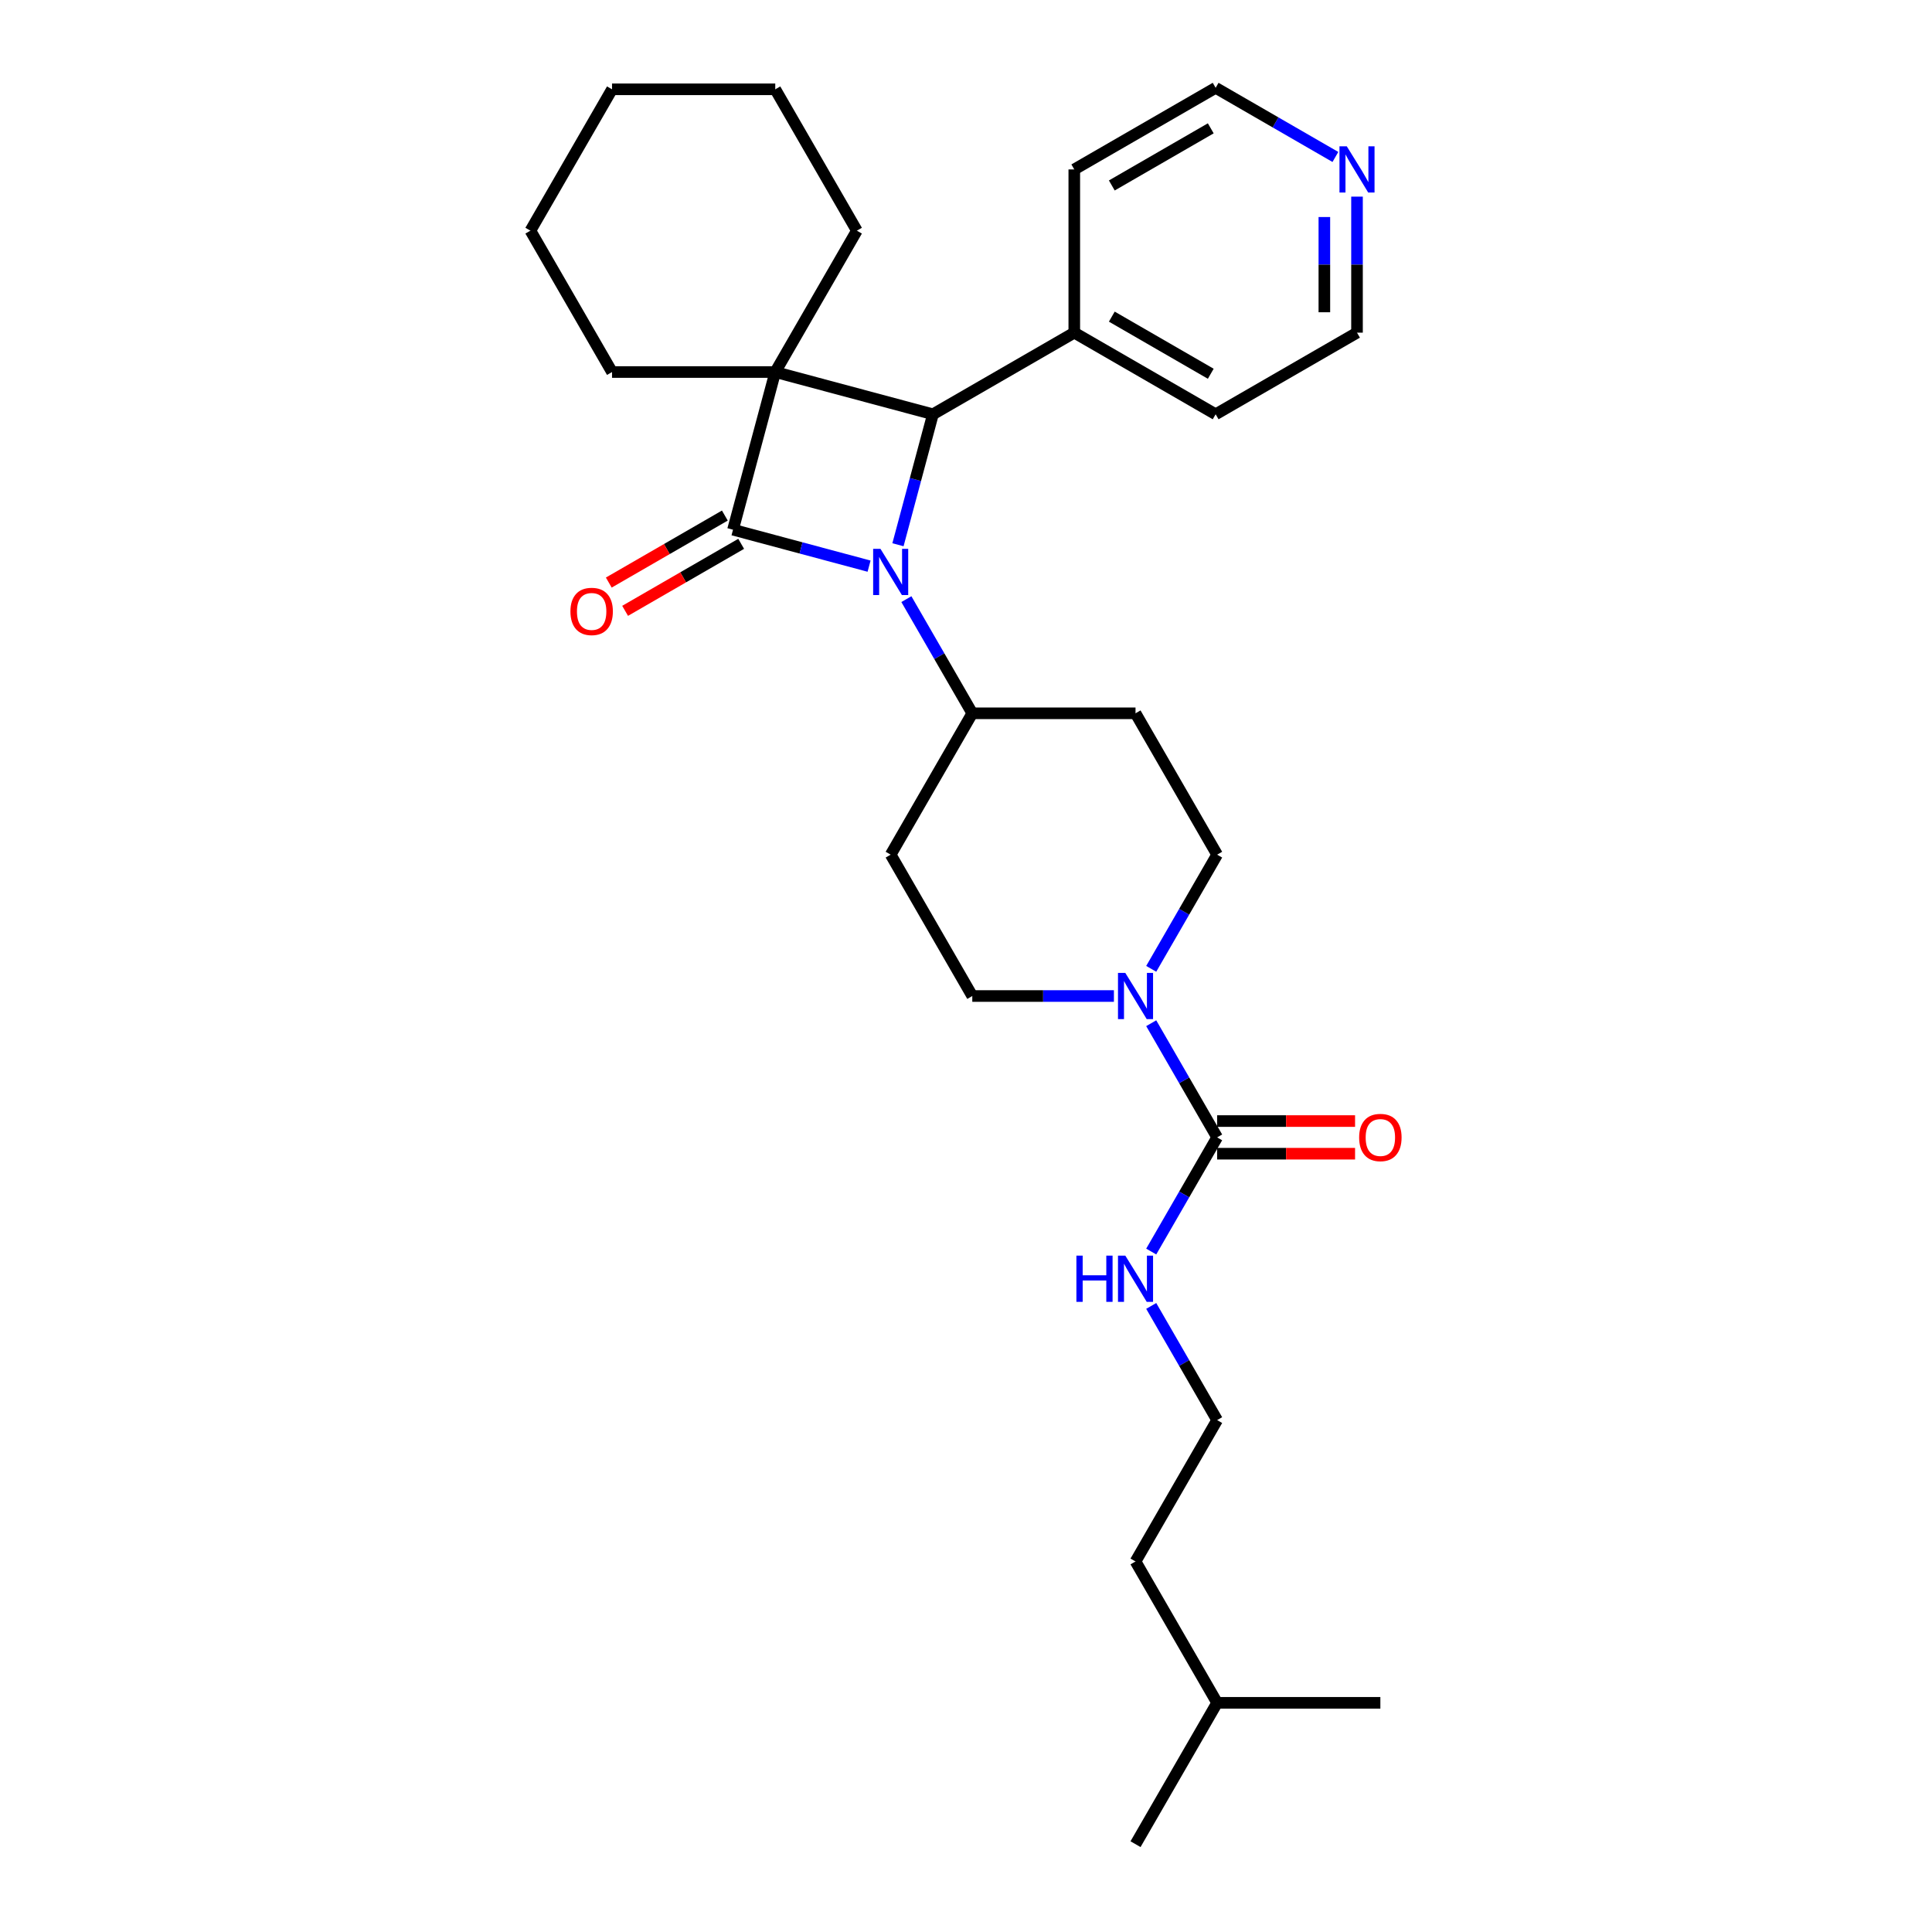 <?xml version='1.0' encoding='iso-8859-1'?>
<svg version='1.1' baseProfile='full'
              xmlns='http://www.w3.org/2000/svg'
                      xmlns:rdkit='http://www.rdkit.org/xml'
                      xmlns:xlink='http://www.w3.org/1999/xlink'
                  xml:space='preserve'
width='1000px' height='1000px' viewBox='0 0 1000 1000'>
<!-- END OF HEADER -->
<rect style='opacity:1.0;fill:#FFFFFF;stroke:none' width='1000' height='1000' x='0' y='0'> </rect>
<path class='bond-0' d='M 379.406,274.169 L 401.273,192.561' style='fill:none;fill-rule:evenodd;stroke:#000000;stroke-width:6px;stroke-linecap:butt;stroke-linejoin:miter;stroke-opacity:1' />
<path class='bond-1' d='M 379.406,274.169 L 414.617,283.604' style='fill:none;fill-rule:evenodd;stroke:#000000;stroke-width:6px;stroke-linecap:butt;stroke-linejoin:miter;stroke-opacity:1' />
<path class='bond-1' d='M 414.617,283.604 L 449.828,293.039' style='fill:none;fill-rule:evenodd;stroke:#0000FF;stroke-width:6px;stroke-linecap:butt;stroke-linejoin:miter;stroke-opacity:1' />
<path class='bond-2' d='M 375.182,266.853 L 345.145,284.194' style='fill:none;fill-rule:evenodd;stroke:#000000;stroke-width:6px;stroke-linecap:butt;stroke-linejoin:miter;stroke-opacity:1' />
<path class='bond-2' d='M 345.145,284.194 L 315.109,301.535' style='fill:none;fill-rule:evenodd;stroke:#FF0000;stroke-width:6px;stroke-linecap:butt;stroke-linejoin:miter;stroke-opacity:1' />
<path class='bond-2' d='M 383.63,281.486 L 353.594,298.827' style='fill:none;fill-rule:evenodd;stroke:#000000;stroke-width:6px;stroke-linecap:butt;stroke-linejoin:miter;stroke-opacity:1' />
<path class='bond-2' d='M 353.594,298.827 L 323.558,316.169' style='fill:none;fill-rule:evenodd;stroke:#FF0000;stroke-width:6px;stroke-linecap:butt;stroke-linejoin:miter;stroke-opacity:1' />
<path class='bond-3' d='M 401.273,192.561 L 443.516,119.394' style='fill:none;fill-rule:evenodd;stroke:#000000;stroke-width:6px;stroke-linecap:butt;stroke-linejoin:miter;stroke-opacity:1' />
<path class='bond-4' d='M 401.273,192.561 L 316.786,192.561' style='fill:none;fill-rule:evenodd;stroke:#000000;stroke-width:6px;stroke-linecap:butt;stroke-linejoin:miter;stroke-opacity:1' />
<path class='bond-5' d='M 401.273,192.561 L 482.881,214.428' style='fill:none;fill-rule:evenodd;stroke:#000000;stroke-width:6px;stroke-linecap:butt;stroke-linejoin:miter;stroke-opacity:1' />
<path class='bond-6' d='M 464.785,281.961 L 473.833,248.194' style='fill:none;fill-rule:evenodd;stroke:#0000FF;stroke-width:6px;stroke-linecap:butt;stroke-linejoin:miter;stroke-opacity:1' />
<path class='bond-6' d='M 473.833,248.194 L 482.881,214.428' style='fill:none;fill-rule:evenodd;stroke:#000000;stroke-width:6px;stroke-linecap:butt;stroke-linejoin:miter;stroke-opacity:1' />
<path class='bond-7' d='M 469.14,310.112 L 486.199,339.658' style='fill:none;fill-rule:evenodd;stroke:#0000FF;stroke-width:6px;stroke-linecap:butt;stroke-linejoin:miter;stroke-opacity:1' />
<path class='bond-7' d='M 486.199,339.658 L 503.257,369.204' style='fill:none;fill-rule:evenodd;stroke:#000000;stroke-width:6px;stroke-linecap:butt;stroke-linejoin:miter;stroke-opacity:1' />
<path class='bond-8' d='M 482.881,214.428 L 556.048,172.185' style='fill:none;fill-rule:evenodd;stroke:#000000;stroke-width:6px;stroke-linecap:butt;stroke-linejoin:miter;stroke-opacity:1' />
<path class='bond-9' d='M 629.987,588.707 L 612.929,559.161' style='fill:none;fill-rule:evenodd;stroke:#000000;stroke-width:6px;stroke-linecap:butt;stroke-linejoin:miter;stroke-opacity:1' />
<path class='bond-9' d='M 612.929,559.161 L 595.871,529.615' style='fill:none;fill-rule:evenodd;stroke:#0000FF;stroke-width:6px;stroke-linecap:butt;stroke-linejoin:miter;stroke-opacity:1' />
<path class='bond-10' d='M 629.987,597.156 L 665.683,597.156' style='fill:none;fill-rule:evenodd;stroke:#000000;stroke-width:6px;stroke-linecap:butt;stroke-linejoin:miter;stroke-opacity:1' />
<path class='bond-10' d='M 665.683,597.156 L 701.379,597.156' style='fill:none;fill-rule:evenodd;stroke:#FF0000;stroke-width:6px;stroke-linecap:butt;stroke-linejoin:miter;stroke-opacity:1' />
<path class='bond-10' d='M 629.987,580.258 L 665.683,580.258' style='fill:none;fill-rule:evenodd;stroke:#000000;stroke-width:6px;stroke-linecap:butt;stroke-linejoin:miter;stroke-opacity:1' />
<path class='bond-10' d='M 665.683,580.258 L 701.379,580.258' style='fill:none;fill-rule:evenodd;stroke:#FF0000;stroke-width:6px;stroke-linecap:butt;stroke-linejoin:miter;stroke-opacity:1' />
<path class='bond-11' d='M 629.987,588.707 L 612.929,618.253' style='fill:none;fill-rule:evenodd;stroke:#000000;stroke-width:6px;stroke-linecap:butt;stroke-linejoin:miter;stroke-opacity:1' />
<path class='bond-11' d='M 612.929,618.253 L 595.871,647.799' style='fill:none;fill-rule:evenodd;stroke:#0000FF;stroke-width:6px;stroke-linecap:butt;stroke-linejoin:miter;stroke-opacity:1' />
<path class='bond-12' d='M 576.558,515.539 L 539.908,515.539' style='fill:none;fill-rule:evenodd;stroke:#0000FF;stroke-width:6px;stroke-linecap:butt;stroke-linejoin:miter;stroke-opacity:1' />
<path class='bond-12' d='M 539.908,515.539 L 503.257,515.539' style='fill:none;fill-rule:evenodd;stroke:#000000;stroke-width:6px;stroke-linecap:butt;stroke-linejoin:miter;stroke-opacity:1' />
<path class='bond-13' d='M 595.871,501.464 L 612.929,471.918' style='fill:none;fill-rule:evenodd;stroke:#0000FF;stroke-width:6px;stroke-linecap:butt;stroke-linejoin:miter;stroke-opacity:1' />
<path class='bond-13' d='M 612.929,471.918 L 629.987,442.372' style='fill:none;fill-rule:evenodd;stroke:#000000;stroke-width:6px;stroke-linecap:butt;stroke-linejoin:miter;stroke-opacity:1' />
<path class='bond-14' d='M 503.257,369.204 L 587.744,369.204' style='fill:none;fill-rule:evenodd;stroke:#000000;stroke-width:6px;stroke-linecap:butt;stroke-linejoin:miter;stroke-opacity:1' />
<path class='bond-15' d='M 503.257,369.204 L 461.014,442.372' style='fill:none;fill-rule:evenodd;stroke:#000000;stroke-width:6px;stroke-linecap:butt;stroke-linejoin:miter;stroke-opacity:1' />
<path class='bond-16' d='M 587.744,369.204 L 629.987,442.372' style='fill:none;fill-rule:evenodd;stroke:#000000;stroke-width:6px;stroke-linecap:butt;stroke-linejoin:miter;stroke-opacity:1' />
<path class='bond-17' d='M 461.014,442.372 L 503.257,515.539' style='fill:none;fill-rule:evenodd;stroke:#000000;stroke-width:6px;stroke-linecap:butt;stroke-linejoin:miter;stroke-opacity:1' />
<path class='bond-18' d='M 556.048,172.185 L 556.048,87.698' style='fill:none;fill-rule:evenodd;stroke:#000000;stroke-width:6px;stroke-linecap:butt;stroke-linejoin:miter;stroke-opacity:1' />
<path class='bond-19' d='M 556.048,172.185 L 629.216,214.428' style='fill:none;fill-rule:evenodd;stroke:#000000;stroke-width:6px;stroke-linecap:butt;stroke-linejoin:miter;stroke-opacity:1' />
<path class='bond-19' d='M 575.472,163.888 L 626.69,193.458' style='fill:none;fill-rule:evenodd;stroke:#000000;stroke-width:6px;stroke-linecap:butt;stroke-linejoin:miter;stroke-opacity:1' />
<path class='bond-20' d='M 595.871,675.95 L 612.929,705.496' style='fill:none;fill-rule:evenodd;stroke:#0000FF;stroke-width:6px;stroke-linecap:butt;stroke-linejoin:miter;stroke-opacity:1' />
<path class='bond-20' d='M 612.929,705.496 L 629.987,735.042' style='fill:none;fill-rule:evenodd;stroke:#000000;stroke-width:6px;stroke-linecap:butt;stroke-linejoin:miter;stroke-opacity:1' />
<path class='bond-21' d='M 702.384,101.773 L 702.384,136.979' style='fill:none;fill-rule:evenodd;stroke:#0000FF;stroke-width:6px;stroke-linecap:butt;stroke-linejoin:miter;stroke-opacity:1' />
<path class='bond-21' d='M 702.384,136.979 L 702.384,172.185' style='fill:none;fill-rule:evenodd;stroke:#000000;stroke-width:6px;stroke-linecap:butt;stroke-linejoin:miter;stroke-opacity:1' />
<path class='bond-21' d='M 685.486,112.335 L 685.486,136.979' style='fill:none;fill-rule:evenodd;stroke:#0000FF;stroke-width:6px;stroke-linecap:butt;stroke-linejoin:miter;stroke-opacity:1' />
<path class='bond-21' d='M 685.486,136.979 L 685.486,161.623' style='fill:none;fill-rule:evenodd;stroke:#000000;stroke-width:6px;stroke-linecap:butt;stroke-linejoin:miter;stroke-opacity:1' />
<path class='bond-22' d='M 691.198,81.24 L 660.207,63.347' style='fill:none;fill-rule:evenodd;stroke:#0000FF;stroke-width:6px;stroke-linecap:butt;stroke-linejoin:miter;stroke-opacity:1' />
<path class='bond-22' d='M 660.207,63.347 L 629.216,45.455' style='fill:none;fill-rule:evenodd;stroke:#000000;stroke-width:6px;stroke-linecap:butt;stroke-linejoin:miter;stroke-opacity:1' />
<path class='bond-23' d='M 443.516,119.394 L 401.273,46.226' style='fill:none;fill-rule:evenodd;stroke:#000000;stroke-width:6px;stroke-linecap:butt;stroke-linejoin:miter;stroke-opacity:1' />
<path class='bond-24' d='M 316.786,192.561 L 274.542,119.394' style='fill:none;fill-rule:evenodd;stroke:#000000;stroke-width:6px;stroke-linecap:butt;stroke-linejoin:miter;stroke-opacity:1' />
<path class='bond-25' d='M 629.987,735.042 L 587.744,808.21' style='fill:none;fill-rule:evenodd;stroke:#000000;stroke-width:6px;stroke-linecap:butt;stroke-linejoin:miter;stroke-opacity:1' />
<path class='bond-26' d='M 629.216,45.455 L 556.048,87.698' style='fill:none;fill-rule:evenodd;stroke:#000000;stroke-width:6px;stroke-linecap:butt;stroke-linejoin:miter;stroke-opacity:1' />
<path class='bond-26' d='M 626.69,66.425 L 575.472,95.995' style='fill:none;fill-rule:evenodd;stroke:#000000;stroke-width:6px;stroke-linecap:butt;stroke-linejoin:miter;stroke-opacity:1' />
<path class='bond-27' d='M 702.384,172.185 L 629.216,214.428' style='fill:none;fill-rule:evenodd;stroke:#000000;stroke-width:6px;stroke-linecap:butt;stroke-linejoin:miter;stroke-opacity:1' />
<path class='bond-28' d='M 587.744,808.21 L 629.987,881.378' style='fill:none;fill-rule:evenodd;stroke:#000000;stroke-width:6px;stroke-linecap:butt;stroke-linejoin:miter;stroke-opacity:1' />
<path class='bond-29' d='M 629.987,881.378 L 587.744,954.545' style='fill:none;fill-rule:evenodd;stroke:#000000;stroke-width:6px;stroke-linecap:butt;stroke-linejoin:miter;stroke-opacity:1' />
<path class='bond-30' d='M 629.987,881.378 L 714.474,881.378' style='fill:none;fill-rule:evenodd;stroke:#000000;stroke-width:6px;stroke-linecap:butt;stroke-linejoin:miter;stroke-opacity:1' />
<path class='bond-31' d='M 401.273,46.226 L 316.786,46.226' style='fill:none;fill-rule:evenodd;stroke:#000000;stroke-width:6px;stroke-linecap:butt;stroke-linejoin:miter;stroke-opacity:1' />
<path class='bond-32' d='M 274.542,119.394 L 316.786,46.226' style='fill:none;fill-rule:evenodd;stroke:#000000;stroke-width:6px;stroke-linecap:butt;stroke-linejoin:miter;stroke-opacity:1' />
<path  class='atom-2' d='M 455.725 284.073
L 463.565 296.746
Q 464.343 297.996, 465.593 300.26
Q 466.843 302.525, 466.911 302.66
L 466.911 284.073
L 470.088 284.073
L 470.088 307.999
L 466.81 307.999
L 458.395 294.144
Q 457.415 292.521, 456.367 290.663
Q 455.353 288.804, 455.049 288.23
L 455.049 307.999
L 451.94 307.999
L 451.94 284.073
L 455.725 284.073
' fill='#0000FF'/>
<path  class='atom-5' d='M 582.455 503.576
L 590.296 516.249
Q 591.073 517.499, 592.323 519.764
Q 593.574 522.028, 593.641 522.163
L 593.641 503.576
L 596.818 503.576
L 596.818 527.503
L 593.54 527.503
L 585.125 513.647
Q 584.145 512.025, 583.097 510.166
Q 582.083 508.307, 581.779 507.733
L 581.779 527.503
L 578.67 527.503
L 578.67 503.576
L 582.455 503.576
' fill='#0000FF'/>
<path  class='atom-7' d='M 295.255 316.48
Q 295.255 310.735, 298.094 307.525
Q 300.932 304.314, 306.238 304.314
Q 311.544 304.314, 314.383 307.525
Q 317.221 310.735, 317.221 316.48
Q 317.221 322.293, 314.349 325.605
Q 311.476 328.883, 306.238 328.883
Q 300.966 328.883, 298.094 325.605
Q 295.255 322.327, 295.255 316.48
M 306.238 326.179
Q 309.888 326.179, 311.848 323.746
Q 313.842 321.279, 313.842 316.48
Q 313.842 311.783, 311.848 309.417
Q 309.888 307.018, 306.238 307.018
Q 302.588 307.018, 300.594 309.383
Q 298.634 311.749, 298.634 316.48
Q 298.634 321.313, 300.594 323.746
Q 302.588 326.179, 306.238 326.179
' fill='#FF0000'/>
<path  class='atom-13' d='M 703.491 588.775
Q 703.491 583.029, 706.33 579.819
Q 709.168 576.608, 714.474 576.608
Q 719.78 576.608, 722.619 579.819
Q 725.458 583.029, 725.458 588.775
Q 725.458 594.587, 722.585 597.899
Q 719.712 601.177, 714.474 601.177
Q 709.202 601.177, 706.33 597.899
Q 703.491 594.621, 703.491 588.775
M 714.474 598.474
Q 718.124 598.474, 720.084 596.04
Q 722.078 593.573, 722.078 588.775
Q 722.078 584.077, 720.084 581.711
Q 718.124 579.312, 714.474 579.312
Q 710.824 579.312, 708.831 581.678
Q 706.87 584.043, 706.87 588.775
Q 706.87 593.607, 708.831 596.04
Q 710.824 598.474, 714.474 598.474
' fill='#FF0000'/>
<path  class='atom-14' d='M 557.143 649.911
L 560.387 649.911
L 560.387 660.084
L 572.621 660.084
L 572.621 649.911
L 575.865 649.911
L 575.865 673.838
L 572.621 673.838
L 572.621 662.787
L 560.387 662.787
L 560.387 673.838
L 557.143 673.838
L 557.143 649.911
' fill='#0000FF'/>
<path  class='atom-14' d='M 582.455 649.911
L 590.296 662.584
Q 591.073 663.835, 592.323 666.099
Q 593.574 668.363, 593.641 668.498
L 593.641 649.911
L 596.818 649.911
L 596.818 673.838
L 593.54 673.838
L 585.125 659.982
Q 584.145 658.36, 583.097 656.501
Q 582.083 654.643, 581.779 654.068
L 581.779 673.838
L 578.67 673.838
L 578.67 649.911
L 582.455 649.911
' fill='#0000FF'/>
<path  class='atom-15' d='M 697.095 75.735
L 704.935 88.408
Q 705.713 89.658, 706.963 91.922
Q 708.213 94.186, 708.281 94.322
L 708.281 75.735
L 711.458 75.735
L 711.458 99.661
L 708.18 99.661
L 699.765 85.805
Q 698.785 84.183, 697.737 82.325
Q 696.723 80.466, 696.419 79.891
L 696.419 99.661
L 693.31 99.661
L 693.31 75.735
L 697.095 75.735
' fill='#0000FF'/>
</svg>
